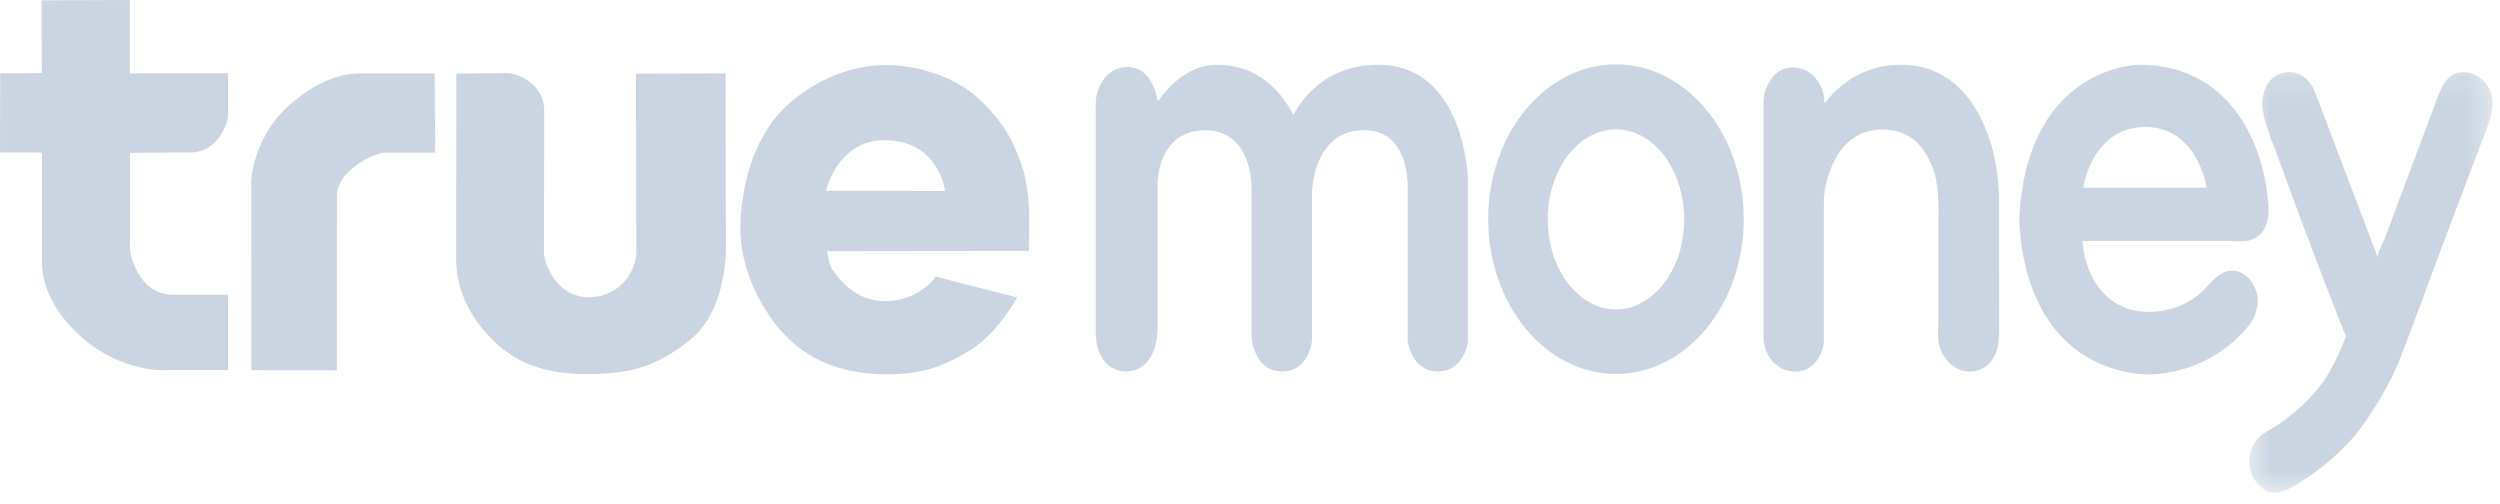 <svg width="114" height="23" viewBox="0 0 114 23" fill="none" xmlns="http://www.w3.org/2000/svg">
<g clip-path="url(#clip0_3516_3957)">
<path d="M94.996 8.562C94.996 8.562 95.377 5.791 97.829 5.791C100.219 5.791 100.627 8.562 100.627 8.562H94.996ZM103.399 8.931C103.065 5.997 101.329 2.953 97.561 2.953C97.561 2.953 92.491 2.952 92.086 9.826C92.077 9.963 92.085 10.101 92.091 10.237C92.106 10.593 92.142 10.948 92.195 11.3C92.27 11.792 92.38 12.278 92.531 12.752C92.706 13.3 92.935 13.832 93.231 14.325C93.552 14.86 93.952 15.349 94.428 15.754C94.963 16.21 95.587 16.551 96.253 16.772C96.669 16.91 97.108 17.015 97.544 17.057C98.142 17.116 98.746 17.034 99.328 16.89C100.263 16.659 101.129 16.208 101.852 15.57C102.153 15.305 102.445 15.007 102.667 14.671C102.667 14.671 103.136 13.961 102.875 13.252C102.71 12.804 102.375 12.393 101.868 12.348C101.291 12.297 100.962 12.741 100.603 13.111C100.603 13.111 99.713 14.221 97.969 14.221C96.884 14.221 96.075 13.717 95.552 12.888C95.207 12.342 94.999 11.629 94.961 10.987H99.697C100.278 10.987 100.858 10.984 101.438 10.987C101.633 10.987 101.828 10.984 102.022 10.995C102.215 11.005 102.416 11.007 102.603 10.954C102.837 10.888 103.091 10.697 103.22 10.495C103.517 10.033 103.458 9.458 103.399 8.931Z" fill="#CBD5E1"/>
<mask id="mask0_3516_3957" style="mask-type:luminance" maskUnits="userSpaceOnUse" x="102" y="3" width="12" height="20">
<path d="M102.502 3.134H113.661V22.474H102.502V3.134Z" fill="white"/>
</mask>
<g mask="url(#mask0_3516_3957)">
<path d="M103.369 5.774C103.412 5.899 103.457 6.025 103.503 6.15C103.503 6.302 103.643 6.531 103.695 6.676L103.897 7.229C104.033 7.598 104.167 7.967 104.303 8.336C104.566 9.056 104.831 9.775 105.101 10.492C105.404 11.3 105.711 12.107 106.022 12.912C106.18 13.323 106.339 13.732 106.5 14.142C106.578 14.343 106.657 14.543 106.736 14.745C106.776 14.845 106.816 14.946 106.855 15.046C106.875 15.096 106.993 15.302 106.974 15.348C106.739 15.942 106.485 16.532 106.152 17.078C105.738 17.758 105.166 18.356 104.552 18.861C104.419 18.97 103.972 19.316 103.825 19.407C103.514 19.601 103.19 19.733 102.943 20.015C102.7 20.293 102.566 20.641 102.566 21.012C102.566 21.314 102.637 21.618 102.802 21.874C102.939 22.086 103.123 22.264 103.346 22.384C103.577 22.509 103.875 22.47 104.117 22.392C104.348 22.318 104.561 22.195 104.768 22.068C105.673 21.507 106.516 20.832 107.228 20.038C107.299 19.959 107.366 19.879 107.432 19.797C107.509 19.703 107.585 19.606 107.654 19.506C107.654 19.506 108.798 18.016 109.476 16.269C110.153 14.523 110.981 12.25 110.981 12.25C111.557 10.723 112.127 9.193 112.709 7.668C112.916 7.125 113.125 6.582 113.332 6.038C113.552 5.464 113.774 4.837 113.596 4.249C113.355 3.454 112.259 2.912 111.616 3.598C111.376 3.855 111.246 4.193 111.123 4.522C110.562 6.013 110.002 7.504 109.447 8.995C109.208 9.635 108.969 10.274 108.732 10.914C108.683 11.043 108.375 11.597 108.426 11.733C108.134 10.965 107.842 10.197 107.55 9.429C107.01 8.01 106.467 6.593 105.935 5.172C105.806 4.826 105.675 4.482 105.537 4.14C105.415 3.839 105.198 3.569 104.912 3.41C104.485 3.173 103.907 3.284 103.566 3.623C103.249 3.938 103.136 4.413 103.166 4.859C103.186 5.171 103.269 5.475 103.369 5.774Z" fill="#CBD5E1"/>
</g>
<path d="M49.976 4.529C49.957 4.707 49.958 4.888 49.96 5.066C49.965 5.581 49.965 6.096 49.965 6.611V13.346C49.965 13.72 49.965 14.095 49.966 14.469C49.966 14.813 49.944 15.165 49.986 15.507C50.03 15.877 50.155 16.24 50.406 16.521C50.62 16.762 50.914 16.904 51.235 16.932C51.28 16.935 51.324 16.937 51.37 16.937C51.79 16.937 52.155 16.735 52.395 16.393C52.598 16.104 52.705 15.762 52.751 15.414C52.8 15.047 52.787 14.676 52.783 14.307C52.78 14 52.781 13.692 52.782 13.385C52.782 13.082 52.782 12.78 52.782 12.477V8.85C52.782 8.477 52.771 8.112 52.856 7.745C52.967 7.259 53.188 6.765 53.565 6.427C53.915 6.112 54.37 5.962 54.835 5.942C54.876 5.94 54.916 5.939 54.956 5.939C55.424 5.939 55.885 6.074 56.242 6.385C56.552 6.655 56.749 7.022 56.885 7.406C57.075 7.947 57.074 8.531 57.072 9.098C57.072 10.225 57.069 11.353 57.069 12.481V15.409C57.069 15.409 57.192 16.937 58.454 16.937C59.716 16.937 59.827 15.531 59.827 15.531V8.782C59.827 8.782 59.857 5.936 62.205 5.936C64.384 5.929 64.188 8.721 64.188 8.721V15.568C64.188 15.568 64.367 16.937 65.569 16.937C66.77 16.937 66.936 15.595 66.936 15.595V8.099C66.936 8.099 66.779 2.954 62.841 2.954C59.979 2.954 59.005 5.241 58.977 5.236C58.968 5.234 58.955 5.197 58.951 5.19C58.929 5.149 58.907 5.107 58.885 5.067C58.85 5.004 58.814 4.941 58.776 4.88C58.727 4.801 58.676 4.723 58.624 4.646C58.56 4.556 58.495 4.468 58.425 4.381C58.347 4.284 58.264 4.191 58.179 4.1C58.084 4.002 57.985 3.908 57.882 3.82C57.771 3.725 57.655 3.636 57.534 3.554C57.405 3.468 57.271 3.389 57.131 3.32C56.716 3.113 56.258 2.993 55.795 2.967C55.676 2.96 55.555 2.953 55.436 2.954C55.141 2.957 54.854 3.013 54.578 3.119C54.419 3.18 54.266 3.257 54.12 3.344C53.975 3.43 53.837 3.527 53.707 3.633C53.554 3.756 53.411 3.89 53.277 4.033C53.12 4.2 52.975 4.379 52.842 4.564C52.824 4.589 52.807 4.613 52.79 4.637C52.79 4.637 52.625 3.052 51.4 3.052C50.905 3.052 50.499 3.324 50.25 3.741C50.16 3.895 50.079 4.067 50.03 4.24C50.004 4.335 49.986 4.431 49.976 4.529Z" fill="#CBD5E1"/>
<path d="M73.688 14.107C71.97 14.107 70.577 12.269 70.577 10.003C70.577 7.737 71.97 5.9 73.688 5.9C75.406 5.9 76.799 7.737 76.799 10.003C76.799 12.269 75.406 14.107 73.688 14.107ZM73.688 2.934C70.47 2.934 67.861 6.095 67.861 9.993C67.861 13.892 70.47 17.052 73.688 17.052C76.906 17.052 79.515 13.892 79.515 9.993C79.515 6.095 76.906 2.934 73.688 2.934Z" fill="#CBD5E1"/>
<path d="M83.194 4.67C83.194 4.384 83.126 4.099 82.986 3.849C82.784 3.489 82.407 3.075 81.741 3.075C81.336 3.076 80.99 3.284 80.76 3.611C80.667 3.743 80.593 3.888 80.534 4.038C80.447 4.26 80.416 4.474 80.416 4.713V4.739C80.416 5.258 80.418 5.777 80.418 6.296V14.928C80.418 15.229 80.391 15.526 80.475 15.821C80.655 16.447 81.166 16.945 81.839 16.945C83.021 16.945 83.168 15.622 83.168 15.622V9.246C83.168 8.902 83.214 8.56 83.306 8.23C83.553 7.347 84.154 5.905 85.861 5.905C86.423 5.905 86.967 6.087 87.385 6.471C87.73 6.789 87.968 7.209 88.129 7.646C88.434 8.476 88.404 9.344 88.396 10.212C88.394 10.469 88.391 10.725 88.391 10.982V14.568C88.391 15.008 88.323 15.459 88.473 15.884C88.679 16.469 89.192 16.945 89.835 16.945C90.299 16.945 90.683 16.698 90.909 16.3C91.143 15.887 91.162 15.463 91.163 14.995C91.165 14.036 91.159 13.076 91.159 12.117V9.379C91.159 8.31 91.044 7.266 90.688 6.25C90.437 5.535 90.087 4.843 89.588 4.268C89.04 3.636 88.314 3.188 87.489 3.027C87.227 2.976 86.96 2.953 86.694 2.953C84.525 2.953 83.418 4.427 83.236 4.683C83.228 4.694 83.194 4.685 83.194 4.67Z" fill="#CBD5E1"/>
<path d="M5.921 0L1.9 0.016L1.907 3.33L0.008 3.346L0 6.955H1.915C1.915 6.955 1.907 11.842 1.915 12.073C1.924 12.304 1.979 13.75 3.505 15.173C5.269 16.913 7.376 16.881 7.376 16.881L10.396 16.874V13.44H7.9C6.216 13.44 5.921 11.406 5.921 11.406L5.929 6.97C5.929 6.97 7.193 6.963 8.655 6.955C10.118 6.947 10.396 5.341 10.396 5.341V3.338L5.921 3.346" fill="#CBD5E1"/>
<path d="M16.592 3.346C15.972 3.346 14.863 3.382 13.289 4.705C11.716 6.029 11.445 7.9 11.453 8.358C11.461 8.814 11.457 16.882 11.457 16.882L15.36 16.886C15.36 16.886 15.364 10.058 15.364 8.917C15.364 7.777 17.081 6.963 17.549 6.963C18.018 6.963 19.843 6.966 19.843 6.966L19.823 3.346" fill="#CBD5E1"/>
<path d="M33.091 3.346L29.001 3.358C29.001 3.358 29.014 10.881 29.014 11.548C29.014 12.216 28.382 13.551 26.843 13.551C25.306 13.551 24.805 11.894 24.805 11.536C24.805 11.179 24.817 6.434 24.817 5.075C24.817 3.715 23.47 3.334 23.148 3.334C22.826 3.334 20.811 3.358 20.811 3.358C20.811 3.358 20.799 11.035 20.799 11.727C20.799 12.418 20.894 13.754 22.194 15.22C23.494 16.687 25.067 17.081 26.939 17.056C28.811 17.032 29.944 16.71 31.457 15.506C32.972 14.302 33.114 11.93 33.103 11.226C33.091 10.523 33.091 3.346 33.091 3.346Z" fill="#CBD5E1"/>
<path d="M37.665 8.7C37.878 7.886 38.639 6.268 40.567 6.398C42.855 6.553 43.094 8.711 43.094 8.711L37.665 8.7ZM46.683 7.829C46.194 6.267 45.68 5.553 44.823 4.681C43.452 3.286 41.401 2.964 40.436 2.964C39.47 2.964 37.813 3.203 36.108 4.61C34.403 6.016 33.807 8.401 33.76 10.285C33.711 12.169 34.701 14.278 36.036 15.518C37.372 16.758 39.041 17.08 40.543 17.068C42.045 17.056 42.939 16.747 44.215 15.984C45.491 15.22 46.385 13.563 46.385 13.563C46.385 13.563 43.309 12.788 42.665 12.61C42.367 13.05 41.533 13.766 40.269 13.73C39.005 13.695 38.266 12.752 37.944 12.276C37.847 12.132 37.773 11.824 37.719 11.452C39.495 11.45 46.351 11.441 46.921 11.441C46.939 9.742 46.981 9.009 46.683 7.829Z" fill="#CBD5E1"/>
</g>
<defs>
<clipPath id="clip0_3516_3957">
<rect width="114" height="23" fill="white"/>
</clipPath>
</defs>
</svg>
